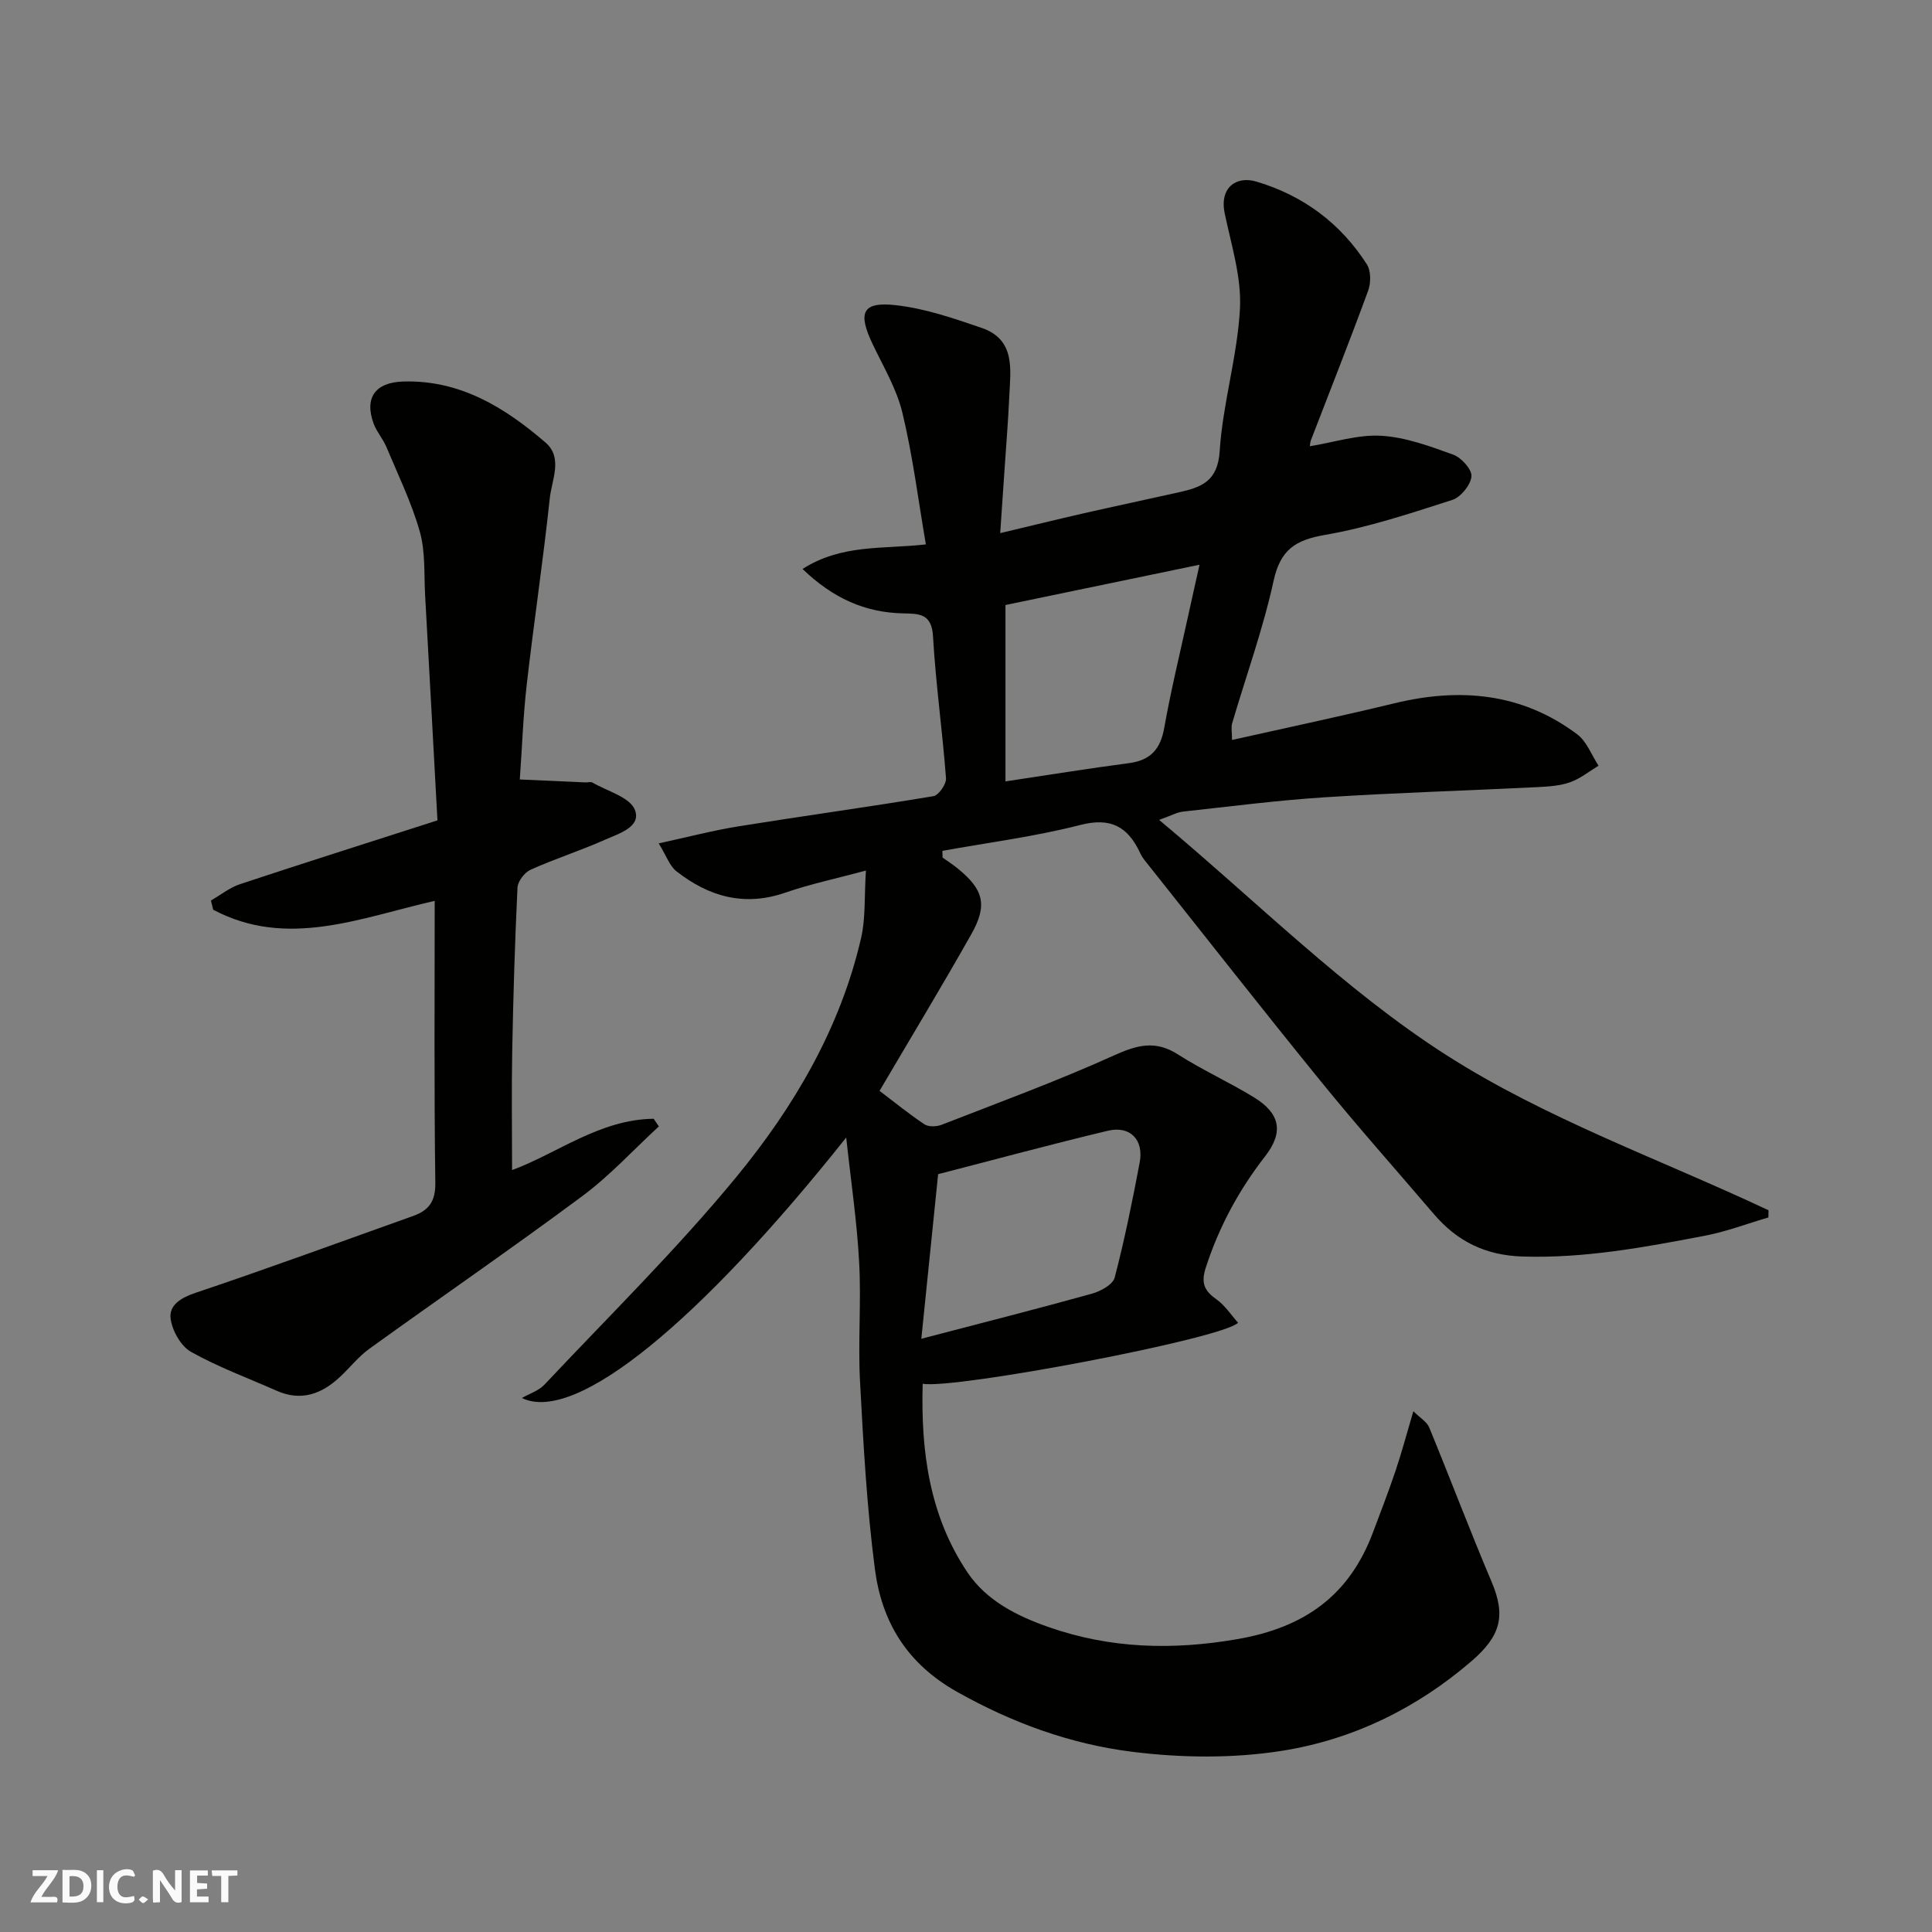 <svg enable-background="new 0 0 400 400" viewBox="0 0 400 400" xmlns="http://www.w3.org/2000/svg"><rect x="0" y="0" width="400" height="400" fill="#808080" stroke="none"/><g fill="#fafafb"><path d="m37.59 393.81c-.92.31-1.52.05-2-.78-.7-1.2-1.52-2.34-2.47-3.78v4.59c-.55.03-.95.05-1.41.07-.03-.37-.06-.64-.06-.91 0-1.91 0-3.81 0-5.7 1.13-.41 1.77-.03 2.29.91.62 1.11 1.38 2.14 2.31 3.19v-4.2h1.35v6.61z"/><path d="m12.94 393.88v-6.75c1.9.19 3.93-.54 5.37 1.29.8 1.01.78 2.88.03 3.97-1.37 1.97-3.4 1.51-5.4 1.49m1.45-1.22c2.04.12 2.92-.58 2.89-2.21-.03-1.51-.98-2.19-2.89-2z"/><path d="m11.81 393.87h-5.49c.68-2.18 2.47-3.48 3.51-5.45h-3.08v-1.21h5.29c-.71 2.13-2.44 3.48-3.47 5.51.86 0 1.63.04 2.39-.01.79-.05 1.14.21.85 1.16"/><path d="m39.33 393.86v-6.61h3.7v1.07h-2.22v1.52c.68.04 1.34.09 2.07.13v1.07c-.72.05-1.38.09-2.1.14v1.48h2.4v1.19h-3.85z"/><path d="m27.71 388.56c-1.15-.3-2.46-.61-3.1.64-.37.73-.41 1.93-.06 2.67.63 1.35 1.99.93 3.17.68.35.94-.01 1.32-.93 1.46-1.62.25-3.05-.27-3.76-1.48-.73-1.24-.6-3.03.31-4.17.88-1.11 2.71-1.7 4-1.16.32.13.44.74.65 1.12-.1.08-.19.16-.28.24"/><path d="m49.15 387.24v1.07c-.59.02-1.17.05-1.87.08v5.44h-1.48v-5.44h-1.85c-.05-.4-.08-.73-.13-1.15z"/><path d="m20.06 387.21h1.33v6.62h-1.33z"/><path d="m30.68 393.25c-.49.38-.8.79-1.05.76-.32-.05-.6-.45-.9-.7.26-.24.51-.64.8-.67.29-.04.62.3 1.15.61"/></g><path d="m175.2 235.51c-30.01 37.73-55.95 59.42-67.15 53.93 1.57-.9 3.48-1.5 4.67-2.76 13.38-14.23 27.37-27.97 39.75-43.02 11.93-14.52 21.52-30.8 25.82-49.5.94-4.09.64-8.47.99-13.92-6.21 1.67-11.58 2.8-16.71 4.58-8.48 2.93-15.83.81-22.52-4.43-1.41-1.1-2.06-3.16-3.67-5.78 6.01-1.3 11.29-2.69 16.66-3.55 13.39-2.15 26.83-3.99 40.21-6.22 1.09-.18 2.7-2.5 2.61-3.72-.74-9.81-2.13-19.58-2.69-29.39-.27-4.79-2.99-4.66-6.26-4.74-7.83-.18-14.45-3.13-20.75-9.19 8.15-5.22 16.82-4.07 25.53-5.09-1.56-9.08-2.7-18.25-4.84-27.18-1.18-4.95-3.92-9.56-6.15-14.22-3.17-6.63-2.2-8.91 4.82-8.12 6.02.68 11.96 2.72 17.75 4.71 7.03 2.43 5.94 8.63 5.69 14.2-.22 4.94-.63 9.87-.96 14.8-.28 4.22-.57 8.43-.92 13.48 6.13-1.46 11.75-2.84 17.39-4.13 6.51-1.48 13.05-2.86 19.57-4.32 4.59-1.03 8.08-2.19 8.48-8.5.63-9.9 3.68-19.65 4.2-29.54.34-6.51-1.8-13.19-3.16-19.72-1.11-5.34 2.39-7.82 6.58-6.57 9.71 2.9 17.4 8.63 22.85 17.12.87 1.35.86 3.85.27 5.46-3.8 10.39-7.89 20.67-11.86 30.99-.15.4-.15.87-.21 1.22 5.01-.81 9.95-2.45 14.77-2.17 5.05.3 10.1 2.16 14.93 3.92 1.68.61 3.9 3.09 3.76 4.51-.18 1.79-2.22 4.29-3.99 4.86-8.66 2.78-17.38 5.69-26.3 7.23-6.16 1.06-9.26 3.06-10.67 9.49-2.18 9.98-5.69 19.67-8.58 29.5-.26.88-.03 1.9-.03 3.47 11.51-2.58 22.6-4.92 33.61-7.59 13.59-3.29 26.4-2.16 37.84 6.41 1.99 1.49 2.98 4.3 4.43 6.51-1.94 1.17-3.76 2.67-5.85 3.41-2.1.75-4.47.91-6.73 1.02-14.7.73-29.42 1.17-44.1 2.11-9.82.63-19.61 1.9-29.4 2.97-1.18.13-2.31.79-4.9 1.71 20.2 16.85 38.28 35.12 59.4 48.65 20.65 13.23 44.39 21.64 66.77 32.17-.01.5-.01.99-.02 1.49-4.41 1.29-8.74 2.95-13.23 3.8-12.42 2.37-24.82 4.69-37.64 4.29-7.77-.24-13.59-3.16-18.43-8.83-7.8-9.13-15.78-18.1-23.35-27.42-12.3-15.13-24.32-30.49-36.46-45.75-.4-.51-.75-1.07-1.02-1.66-2.53-5.34-6.03-7.31-12.34-5.69-9.36 2.41-19.02 3.63-28.55 5.36.01.46.03.92.04 1.39 1.03.73 2.09 1.42 3.07 2.21 5.42 4.39 6.31 7.59 2.87 13.68-6.17 10.92-12.67 21.66-18.99 32.41 3.12 2.36 6.11 4.81 9.31 6.93.85.56 2.49.5 3.53.1 11.94-4.66 23.99-9.07 35.66-14.35 4.77-2.16 8.57-3.23 13.25-.24 5.08 3.25 10.63 5.75 15.78 8.91 5.37 3.29 6.22 7.15 2.32 12.17-5.47 7.04-9.58 14.63-12.32 23.13-1.05 3.26-.21 4.79 2.28 6.56 1.75 1.25 2.99 3.21 4.42 4.8-3.24 3.32-58.53 13.77-65.3 12.64-.39 13.87 1.35 27.22 9.24 39 3.97 5.93 10.33 9.09 16.84 11.37 12.76 4.46 25.63 4.83 39.16 2.48 13.92-2.43 23.09-9.07 27.98-22.06 1.6-4.26 3.25-8.51 4.7-12.83 1.24-3.68 2.24-7.45 3.67-12.28 1.43 1.42 2.8 2.19 3.27 3.33 4.38 10.64 8.45 21.42 12.94 32.01 2.98 7.03 1.87 11.2-4.18 16.41-11.43 9.85-24.69 16.27-39.32 18.57-10.11 1.59-20.8 1.46-30.99.18-12.74-1.6-24.79-5.98-36.24-12.43-10.35-5.83-15.54-14.46-16.96-25.38-1.68-12.87-2.39-25.89-3.08-38.86-.44-8.18.27-16.42-.18-24.59-.43-8.34-1.68-16.63-2.68-25.91zm15.55 41.67c12.38-3.24 23.88-6.16 35.3-9.33 1.8-.5 4.35-1.88 4.73-3.33 2.06-7.86 3.67-15.85 5.18-23.84.89-4.71-1.99-7.67-6.59-6.57-11.81 2.82-23.54 6-35.14 8.99-1.17 11.5-2.28 22.41-3.48 34.08zm17.42-115.4c8.83-1.32 17.18-2.68 25.57-3.78 4.49-.59 6.53-2.91 7.31-7.34 1.39-7.83 3.29-15.58 4.99-23.36.71-3.27 1.45-6.52 2.31-10.38-13.96 2.9-27.06 5.62-40.18 8.34z" fill="#010100"/><path d="m90 186.51c-15.49 3.54-30.58 9.94-45.86 1.84-.16-.64-.32-1.27-.47-1.91 2.01-1.15 3.89-2.68 6.04-3.39 13.39-4.44 26.84-8.69 40.86-13.2-.87-15.86-1.69-31.2-2.55-46.54-.25-4.43.08-9.05-1.1-13.23-1.71-6.03-4.5-11.76-6.94-17.58-.69-1.64-1.97-3.05-2.59-4.71-2.02-5.41.28-8.62 6.08-8.8 11.78-.36 21.05 5.38 29.47 12.63 3.67 3.15 1.28 7.76.88 11.59-1.37 12.85-3.29 25.64-4.76 38.48-.75 6.53-.97 13.12-1.44 19.69 5.01.23 9.29.42 13.58.61.5.02 1.11-.18 1.48.04 3.08 1.79 7.74 3.02 8.77 5.65 1.38 3.53-3.37 4.92-6.22 6.19-5.05 2.25-10.35 3.93-15.38 6.2-1.25.56-2.65 2.4-2.71 3.71-.54 11.26-.88 22.52-1.09 33.79-.16 8.24-.03 16.49-.03 24.68 9.27-3.4 18.14-10.5 29.31-10.62.36.53.72 1.06 1.08 1.58-5.25 4.83-10.12 10.17-15.81 14.4-14.54 10.8-29.47 21.07-44.16 31.66-2.27 1.64-4.04 3.95-6.12 5.87-3.77 3.5-7.99 5.03-13.02 2.81-5.96-2.64-12.13-4.9-17.78-8.08-2.1-1.19-3.89-4.41-4.2-6.91-.34-2.75 2.12-4.27 5.15-5.29 15.1-5.07 30.06-10.57 45.07-15.92 3.24-1.15 4.64-3.01 4.59-6.86-.27-19.28-.13-38.61-.13-58.38z" fill="#010100"/></svg>